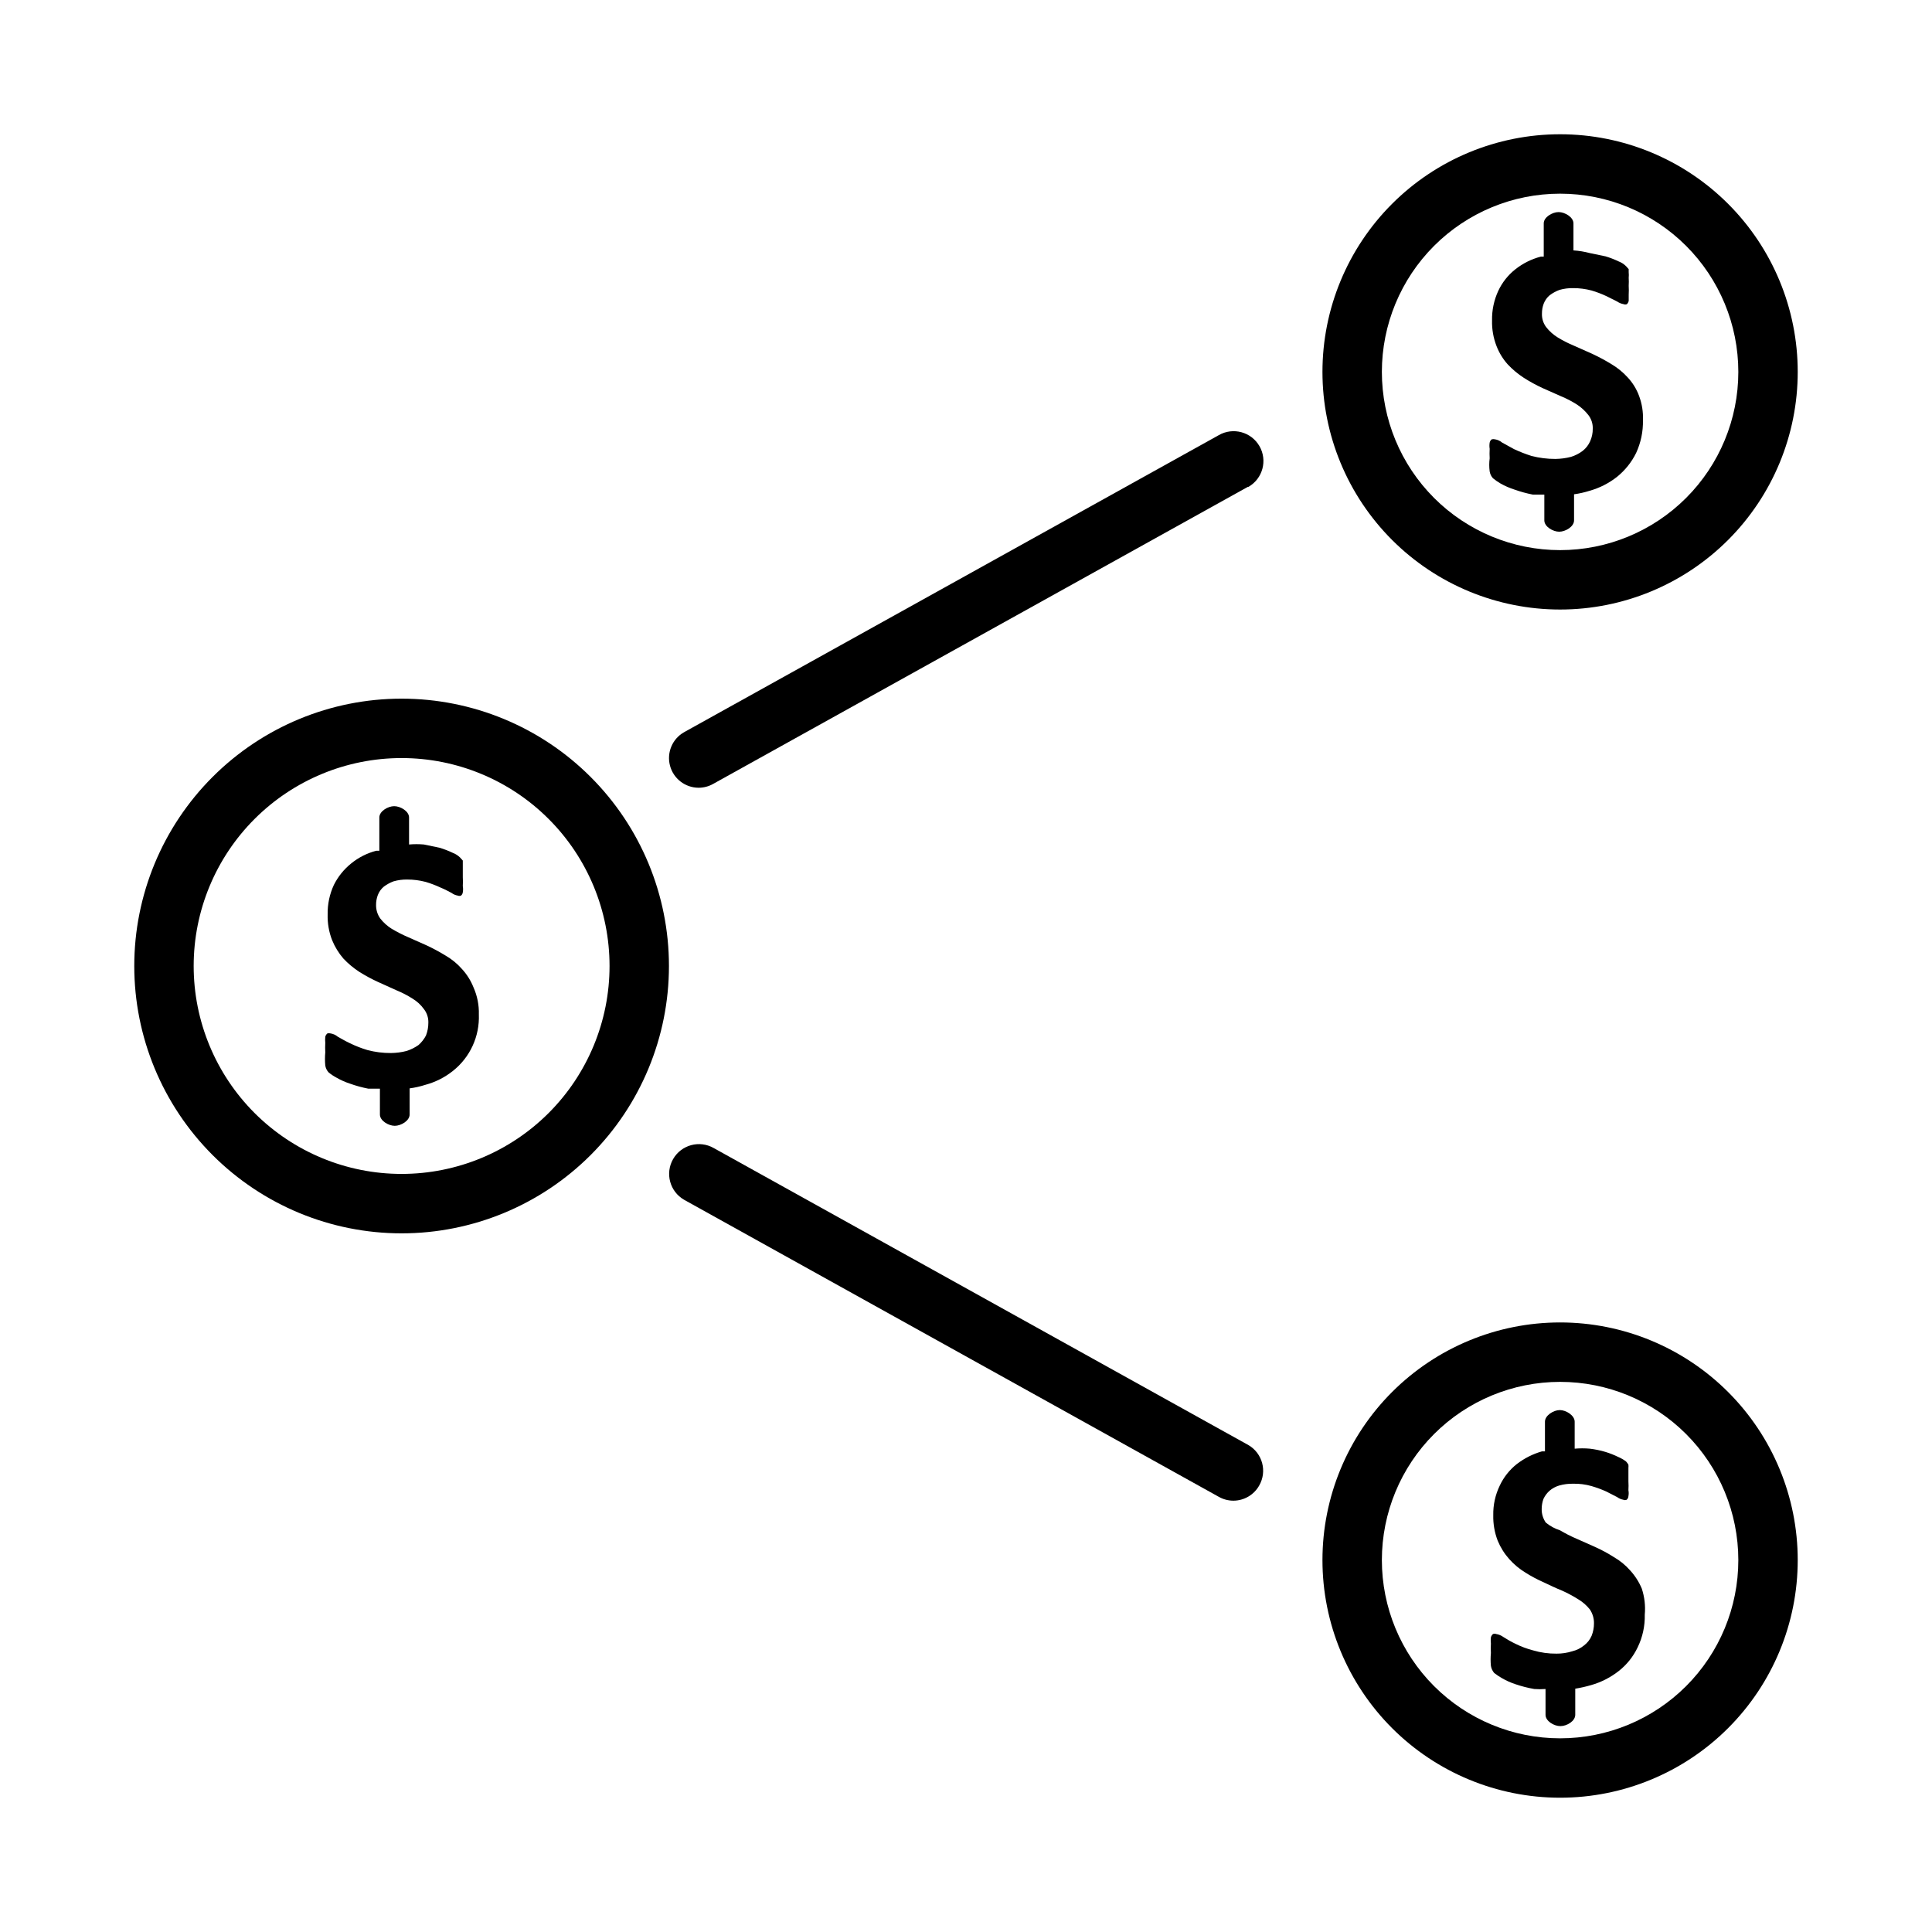 <?xml version="1.0" encoding="UTF-8"?>
<!-- The Best Svg Icon site in the world: iconSvg.co, Visit us! https://iconsvg.co -->
<svg fill="#000000" width="800px" height="800px" version="1.1" viewBox="144 144 512 512" xmlns="http://www.w3.org/2000/svg">
 <g>
  <path d="m250.43 329.15c-18.789 0-36.809 7.465-50.098 20.754-13.285 13.285-20.75 31.305-20.75 50.098 0 18.789 7.465 36.809 20.75 50.098 13.289 13.285 31.309 20.75 50.098 20.75 18.789 0 36.812-7.465 50.098-20.75 13.285-13.289 20.75-31.309 20.75-50.098 0-18.793-7.465-36.812-20.75-50.098-13.285-13.289-31.309-20.754-50.098-20.754zm0 125.95c-14.613 0-28.629-5.805-38.965-16.137-10.332-10.336-16.141-24.352-16.141-38.965 0-14.617 5.809-28.633 16.141-38.965 10.336-10.336 24.352-16.141 38.965-16.141 14.613 0 28.633 5.805 38.965 16.141 10.336 10.332 16.141 24.348 16.141 38.965 0 14.613-5.805 28.629-16.141 38.965-10.332 10.332-24.352 16.137-38.965 16.137z"/>
  <path d="m557.44 179.58c-16.699 0-32.719 6.637-44.531 18.445-11.809 11.809-18.445 27.828-18.445 44.531s6.637 32.719 18.445 44.531c11.812 11.809 27.832 18.445 44.531 18.445 16.703 0 32.723-6.637 44.531-18.445 11.812-11.812 18.445-27.828 18.445-44.531s-6.633-32.723-18.445-44.531c-11.809-11.809-27.828-18.445-44.531-18.445zm0 110.21c-12.523 0-24.539-4.977-33.398-13.832-8.855-8.859-13.832-20.871-13.832-33.398s4.977-24.539 13.832-33.398c8.859-8.859 20.875-13.836 33.398-13.836 12.527 0 24.543 4.977 33.398 13.836 8.859 8.859 13.836 20.871 13.836 33.398s-4.977 24.539-13.836 33.398c-8.855 8.855-20.871 13.832-33.398 13.832z"/>
  <path d="m557.44 494.46c-16.699 0-32.719 6.637-44.531 18.445-11.809 11.812-18.445 27.832-18.445 44.531 0 16.703 6.637 32.723 18.445 44.531 11.812 11.812 27.832 18.445 44.531 18.445 16.703 0 32.723-6.633 44.531-18.445 11.812-11.809 18.445-27.828 18.445-44.531 0-16.699-6.633-32.719-18.445-44.531-11.809-11.809-27.828-18.445-44.531-18.445zm0 110.21v0.004c-12.523 0-24.539-4.977-33.398-13.836-8.855-8.855-13.832-20.871-13.832-33.398 0-12.523 4.977-24.539 13.832-33.398 8.859-8.855 20.875-13.832 33.398-13.832 12.527 0 24.543 4.977 33.398 13.832 8.859 8.859 13.836 20.875 13.836 33.398 0 12.527-4.977 24.543-13.836 33.398-8.855 8.859-20.871 13.836-33.398 13.836z"/>
  <path d="m474.7 273.02-141.7 78.719c-1.176 0.668-2.504 1.02-3.859 1.023-3.566-0.012-6.684-2.422-7.59-5.875-0.902-3.453 0.629-7.086 3.734-8.844l141.7-78.719v-0.004c3.785-2.172 8.613-0.867 10.785 2.914 2.176 3.781 0.871 8.609-2.91 10.785z"/>
  <path d="m477.7 537.68c-1.391 2.477-4.008 4.012-6.848 4.016-1.352-0.004-2.684-0.355-3.859-1.023l-141.7-78.719c-3.781-2.176-5.086-7.004-2.914-10.785 2.176-3.785 7.004-5.086 10.785-2.914l141.7 78.719h0.004c3.719 2.191 4.981 6.965 2.832 10.707z"/>
  <path d="m270.9 412.83c0.23 5.793-2.312 11.352-6.852 14.957-2.156 1.727-4.648 2.984-7.32 3.703-1.359 0.434-2.754 0.75-4.172 0.941v6.93c0 1.652-2.281 2.992-3.938 2.992-1.652 0-3.938-1.34-3.938-2.992v-6.848h-3.07 0.004c-1.66-0.324-3.289-0.77-4.879-1.34-1.234-0.402-2.422-0.93-3.543-1.574-0.758-0.398-1.469-0.871-2.125-1.418-0.457-0.508-0.758-1.137-0.867-1.809-0.105-1.152-0.105-2.312 0-3.465-0.043-0.84-0.043-1.68 0-2.519-0.051-0.551-0.051-1.102 0-1.652 0.098-0.336 0.289-0.637 0.551-0.867 0.285-0.074 0.582-0.074 0.867 0 0.695 0.109 1.348 0.41 1.887 0.867 0.867 0.473 1.891 1.102 3.227 1.73h0.004c1.492 0.73 3.047 1.336 4.644 1.812 2.027 0.535 4.117 0.801 6.219 0.785 1.406-0.012 2.809-0.195 4.172-0.551 1.121-0.363 2.184-0.895 3.148-1.574 0.805-0.711 1.473-1.566 1.969-2.519 0.418-1.078 0.633-2.227 0.629-3.383 0.043-1.309-0.375-2.59-1.18-3.621-0.805-1.113-1.82-2.051-2.992-2.758-1.348-0.859-2.773-1.598-4.25-2.203l-4.879-2.203h-0.004c-1.711-0.785-3.367-1.68-4.961-2.676-1.551-1.008-2.981-2.195-4.25-3.543-1.254-1.453-2.266-3.102-2.992-4.883-0.84-2.152-1.238-4.457-1.18-6.769-0.055-2.715 0.508-5.406 1.652-7.871 1.098-2.195 2.656-4.129 4.566-5.668 1.957-1.602 4.242-2.758 6.691-3.387h0.789v-8.816c0-1.652 2.281-2.992 3.938-2.992 1.652 0 3.938 1.34 3.938 2.992v7.164h-0.004c1.309-0.117 2.625-0.117 3.938 0l4.172 0.867c1.184 0.359 2.344 0.805 3.461 1.34 0.738 0.273 1.41 0.703 1.969 1.258l0.707 0.789v0.867 1.418 2.125-0.004c0.047 0.785 0.047 1.574 0 2.363 0.098 0.547 0.098 1.105 0 1.652-0.039 0.336-0.207 0.648-0.469 0.867-0.277 0.117-0.59 0.117-0.867 0-0.602-0.098-1.168-0.344-1.652-0.711-0.789-0.395-1.73-0.945-2.914-1.418-1.273-0.598-2.586-1.098-3.938-1.496-1.59-0.422-3.231-0.633-4.879-0.629-1.223-0.023-2.445 0.137-3.621 0.473-0.93 0.344-1.805 0.82-2.598 1.418-0.703 0.59-1.246 1.348-1.574 2.203-0.324 0.855-0.484 1.762-0.473 2.676-0.012 1.27 0.375 2.508 1.102 3.543 0.852 1.094 1.891 2.027 3.07 2.758 1.395 0.828 2.84 1.562 4.328 2.203l4.961 2.203c1.703 0.801 3.356 1.695 4.961 2.676 1.625 0.938 3.09 2.133 4.328 3.543 1.316 1.426 2.356 3.078 3.07 4.883 1.004 2.25 1.488 4.699 1.418 7.16z"/>
  <path d="m579.4 255.39c0.059 2.984-0.562 5.945-1.812 8.656-1.203 2.441-2.922 4.59-5.035 6.301-2.148 1.699-4.609 2.957-7.242 3.699-1.363 0.434-2.758 0.75-4.172 0.945v6.926c0 1.652-2.281 2.992-3.938 2.992-1.652 0-3.938-1.34-3.938-2.992v-6.848h-3.07c-1.656-0.324-3.289-0.77-4.879-1.34-1.258-0.402-2.469-0.93-3.621-1.574-0.723-0.414-1.406-0.887-2.047-1.418-0.457-0.504-0.758-1.133-0.867-1.809-0.152-1.148-0.152-2.316 0-3.465-0.047-0.84-0.047-1.68 0-2.519-0.09-0.547-0.09-1.105 0-1.652 0.07-0.348 0.266-0.656 0.551-0.867 0.285-0.074 0.582-0.074 0.867 0 0.695 0.113 1.352 0.41 1.891 0.867l3.148 1.73c1.508 0.707 3.059 1.309 4.644 1.812 2.055 0.527 4.172 0.793 6.297 0.789 1.406-0.016 2.809-0.199 4.172-0.555 1.105-0.344 2.144-0.879 3.07-1.574 0.852-0.668 1.523-1.531 1.969-2.516 0.484-1.062 0.727-2.219 0.707-3.387 0.043-1.309-0.375-2.59-1.18-3.621-0.844-1.074-1.852-2.004-2.992-2.754-1.348-0.863-2.769-1.598-4.25-2.207l-4.961-2.203c-1.684-0.785-3.312-1.676-4.879-2.676-1.555-1.008-2.981-2.195-4.25-3.543-1.289-1.43-2.301-3.086-2.992-4.879-0.84-2.156-1.242-4.457-1.184-6.773-0.055-2.715 0.512-5.406 1.656-7.871 1.035-2.211 2.57-4.152 4.484-5.668 1.996-1.586 4.305-2.742 6.769-3.383h0.789v-8.816c0-1.652 2.281-2.992 3.938-2.992 1.652 0 3.938 1.34 3.938 2.992v7.164h-0.004c1.465 0.09 2.914 0.328 4.332 0.707l4.172 0.867c1.184 0.355 2.344 0.805 3.461 1.336 0.738 0.277 1.41 0.707 1.969 1.262l0.707 0.789v0.867l0.004-0.004c0.047 0.469 0.047 0.945 0 1.418 0.043 0.707 0.043 1.414 0 2.125 0.043 0.785 0.043 1.574 0 2.359v1.652c-0.074 0.328-0.238 0.629-0.473 0.867-0.277 0.117-0.59 0.117-0.867 0-0.621-0.105-1.215-0.348-1.73-0.707l-2.832-1.418h-0.004c-1.27-0.598-2.586-1.098-3.934-1.496-1.594-0.422-3.234-0.633-4.883-0.629-1.223-0.023-2.445 0.137-3.621 0.473-0.93 0.344-1.805 0.82-2.598 1.418-0.703 0.59-1.242 1.348-1.574 2.203-0.324 0.855-0.484 1.762-0.473 2.676-0.047 1.273 0.344 2.523 1.102 3.543 0.852 1.094 1.891 2.027 3.07 2.754 1.387 0.848 2.832 1.582 4.332 2.203l4.961 2.203-0.004 0.004c1.703 0.801 3.359 1.691 4.961 2.676 1.613 0.957 3.074 2.148 4.328 3.543 1.312 1.41 2.328 3.07 2.992 4.879 0.77 2.062 1.117 4.258 1.023 6.457z"/>
  <path d="m579.88 571.92c0.07 2.996-0.578 5.969-1.891 8.66-1.156 2.426-2.852 4.555-4.957 6.219-2.195 1.734-4.711 3.019-7.402 3.781-1.371 0.395-2.762 0.711-4.172 0.941v6.926c0 1.652-2.203 2.992-3.938 2.992-1.73 0-3.938-1.34-3.938-2.992v-6.848l0.004 0.004c-0.996 0.078-1.996 0.078-2.992 0-1.684-0.289-3.34-0.711-4.957-1.262-1.234-0.402-2.422-0.93-3.543-1.574-0.746-0.414-1.457-0.891-2.125-1.418-0.457-0.539-0.758-1.191-0.867-1.887-0.105-1.129-0.105-2.262 0-3.387-0.047-0.84-0.047-1.68 0-2.519-0.066-0.547-0.066-1.102 0-1.652 0.098-0.336 0.289-0.637 0.551-0.867 0.277-0.109 0.586-0.109 0.867 0 0.684 0.109 1.328 0.379 1.887 0.789 1.035 0.672 2.113 1.277 3.231 1.809 1.48 0.738 3.039 1.316 4.644 1.734 2.016 0.594 4.113 0.887 6.219 0.863 1.414 0.008 2.82-0.203 4.172-0.629 1.152-0.281 2.231-0.816 3.148-1.574 0.859-0.656 1.539-1.523 1.969-2.519 0.418-1.051 0.633-2.172 0.629-3.305 0.02-1.316-0.367-2.609-1.102-3.699-0.855-1.07-1.895-1.977-3.07-2.68-1.363-0.855-2.785-1.617-4.254-2.281-1.574-0.629-3.227-1.418-4.879-2.203-1.691-0.742-3.324-1.609-4.879-2.598-1.586-0.965-3.019-2.16-4.254-3.543-1.289-1.441-2.328-3.094-3.07-4.883-0.832-2.156-1.234-4.457-1.18-6.769-0.055-2.723 0.539-5.422 1.73-7.871 1.039-2.211 2.574-4.152 4.488-5.668 1.996-1.543 4.266-2.691 6.691-3.383h0.789v-7.871c0-1.652 2.281-3.07 3.938-3.07 1.652 0 3.938 1.418 3.938 3.07v7.164l-0.004-0.004c1.336-0.117 2.68-0.117 4.016 0 1.41 0.168 2.809 0.457 4.172 0.867 1.16 0.359 2.293 0.805 3.383 1.34 0.727 0.309 1.414 0.707 2.047 1.18 0.242 0.262 0.453 0.555 0.629 0.863 0.027 0.289 0.027 0.578 0 0.867v1.418 2.125c0.047 0.785 0.047 1.574 0 2.363 0.098 0.52 0.098 1.051 0 1.574-0.02 0.363-0.191 0.707-0.469 0.941-0.277 0.121-0.59 0.121-0.867 0-0.598-0.109-1.16-0.352-1.652-0.707l-2.914-1.496c-1.254-0.559-2.543-1.031-3.856-1.418-1.613-0.461-3.285-0.672-4.961-0.629-1.223-0.02-2.445 0.141-3.621 0.473-0.957 0.281-1.844 0.762-2.598 1.418-0.66 0.598-1.195 1.32-1.574 2.125-0.312 0.859-0.473 1.762-0.473 2.676-0.023 1.293 0.363 2.562 1.102 3.621 1.121 0.91 2.402 1.605 3.777 2.047 1.395 0.828 2.84 1.566 4.332 2.203l4.961 2.203-0.004 0.004c1.719 0.766 3.379 1.66 4.961 2.676 1.629 0.934 3.09 2.133 4.328 3.543 1.293 1.41 2.332 3.035 3.07 4.801 0.738 2.231 1.004 4.59 0.789 6.926z"/>
 </g>
</svg>